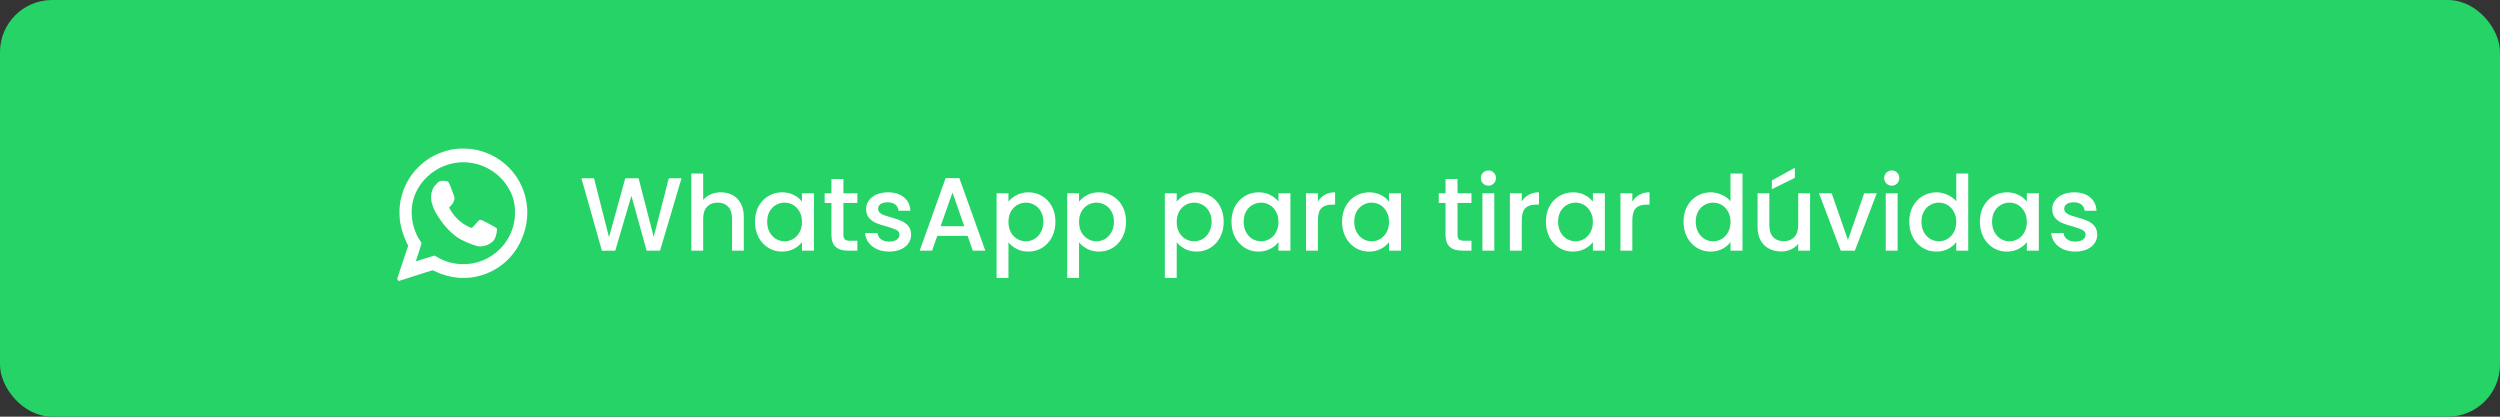 <svg xmlns="http://www.w3.org/2000/svg" width="384" height="64" viewBox="0 0 384 64" fill="none"><rect x="0" y="0" width="384" height="64" fill="#333333" stroke="none"/><rect width="384" height="64" rx="8" fill="#25D366"></rect><path d="M70.525 22.825C68.852 22.933 67.096 23.534 65.708 24.473C64.243 25.464 63.082 26.802 62.329 28.363C61.917 29.218 61.66 30.023 61.483 31.015C61.35 31.758 61.322 32.879 61.415 33.74C61.539 34.899 61.963 36.286 62.536 37.42L62.701 37.739L62.32 38.876C62.109 39.502 61.728 40.642 61.471 41.41C61.211 42.181 61 42.832 61 42.863C61 42.891 61.04 42.931 61.09 42.949C61.17 42.98 61.18 42.993 61.164 43.089C61.146 43.188 61.149 43.194 61.22 43.172C61.347 43.132 64.119 42.249 65.29 41.871C65.903 41.676 66.43 41.515 66.461 41.515C66.489 41.515 66.622 41.568 66.755 41.636C67.889 42.206 69.097 42.547 70.382 42.664C70.891 42.708 71.925 42.686 72.424 42.615C75.379 42.206 77.894 40.574 79.443 38.068C79.948 37.25 80.428 36.11 80.685 35.119C80.93 34.168 81.047 32.988 80.982 32.077C80.815 29.658 79.88 27.514 78.253 25.829C76.677 24.197 74.669 23.187 72.383 22.88C72.049 22.837 70.891 22.8 70.525 22.825ZM71.736 24.943C72.842 25.033 73.749 25.278 74.707 25.745C76.004 26.384 77.092 27.338 77.897 28.552C78.517 29.484 78.898 30.488 79.046 31.584C79.118 32.105 79.118 33.158 79.046 33.691C78.541 37.436 75.45 40.323 71.699 40.558C70.376 40.639 69.147 40.422 67.945 39.895C67.613 39.75 67.065 39.452 66.895 39.328C66.842 39.288 66.774 39.254 66.743 39.254C66.715 39.254 66.055 39.455 65.281 39.703C64.506 39.951 63.868 40.152 63.865 40.146C63.859 40.14 64.057 39.536 64.302 38.805C64.547 38.071 64.748 37.436 64.748 37.386C64.748 37.337 64.692 37.222 64.612 37.107C63.317 35.252 62.896 32.69 63.525 30.519C63.664 30.048 63.779 29.76 64.005 29.311C64.624 28.1 65.569 27.043 66.731 26.269C68.196 25.29 70.026 24.807 71.736 24.943Z" fill="white"></path><path d="M67.638 27.805C67.567 27.827 67.464 27.876 67.406 27.91C67.248 28.009 66.789 28.499 66.647 28.722C66.191 29.431 66.089 30.376 66.362 31.299C66.569 31.996 66.823 32.529 67.288 33.248C67.876 34.152 68.257 34.641 68.868 35.27C69.784 36.215 70.556 36.745 71.739 37.237C72.612 37.603 73.257 37.81 73.619 37.847C73.87 37.872 74.418 37.785 74.74 37.668C75.187 37.507 75.698 37.147 75.896 36.856C76.094 36.559 76.299 35.887 76.323 35.441L76.342 35.146L76.246 35.035C76.178 34.96 75.899 34.793 75.335 34.49C73.997 33.771 73.827 33.703 73.616 33.814C73.564 33.839 73.365 34.04 73.179 34.257C72.628 34.898 72.513 35.01 72.421 35.01C72.303 35.01 71.531 34.617 71.172 34.375C70.754 34.09 70.481 33.861 70.138 33.505C69.729 33.08 69.286 32.473 69.038 31.999L68.982 31.888L69.205 31.643C69.499 31.33 69.62 31.141 69.738 30.813C69.859 30.478 69.853 30.376 69.676 29.915C69.518 29.503 69.391 29.162 69.171 28.57C68.992 28.084 68.858 27.886 68.672 27.827C68.496 27.774 67.783 27.759 67.638 27.805Z" fill="white"></path><path d="M104.68 27.38L101.384 38.5H99.32L96.984 30.084L94.504 38.5L92.456 38.516L89.304 27.38H91.24L93.544 36.436L96.04 27.38H98.088L100.408 36.388L102.728 27.38H104.68ZM110.744 29.54C111.416 29.54 112.014 29.684 112.536 29.972C113.07 30.26 113.486 30.687 113.784 31.252C114.094 31.817 114.248 32.5 114.248 33.3V38.5H112.44V33.572C112.44 32.783 112.243 32.18 111.848 31.764C111.454 31.337 110.915 31.124 110.232 31.124C109.55 31.124 109.006 31.337 108.6 31.764C108.206 32.18 108.008 32.783 108.008 33.572V38.5H106.184V26.66H108.008V30.708C108.318 30.335 108.707 30.047 109.176 29.844C109.656 29.641 110.179 29.54 110.744 29.54ZM115.967 34.052C115.967 33.167 116.148 32.383 116.511 31.7C116.884 31.017 117.386 30.489 118.015 30.116C118.655 29.732 119.359 29.54 120.127 29.54C120.82 29.54 121.423 29.679 121.935 29.956C122.458 30.223 122.874 30.559 123.183 30.964V29.684H125.023V38.5H123.183V37.188C122.874 37.604 122.452 37.951 121.919 38.228C121.386 38.505 120.778 38.644 120.095 38.644C119.338 38.644 118.644 38.452 118.015 38.068C117.386 37.673 116.884 37.129 116.511 36.436C116.148 35.732 115.967 34.937 115.967 34.052ZM123.183 34.084C123.183 33.476 123.055 32.948 122.799 32.5C122.554 32.052 122.228 31.711 121.823 31.476C121.418 31.241 120.98 31.124 120.511 31.124C120.042 31.124 119.604 31.241 119.199 31.476C118.794 31.7 118.463 32.036 118.207 32.484C117.962 32.921 117.839 33.444 117.839 34.052C117.839 34.66 117.962 35.193 118.207 35.652C118.463 36.111 118.794 36.463 119.199 36.708C119.615 36.943 120.052 37.06 120.511 37.06C120.98 37.06 121.418 36.943 121.823 36.708C122.228 36.473 122.554 36.132 122.799 35.684C123.055 35.225 123.183 34.692 123.183 34.084ZM129.547 31.172V36.052C129.547 36.383 129.621 36.623 129.771 36.772C129.931 36.911 130.197 36.98 130.571 36.98H131.691V38.5H130.251C129.429 38.5 128.8 38.308 128.363 37.924C127.925 37.54 127.707 36.916 127.707 36.052V31.172H126.667V29.684H127.707V27.492H129.547V29.684H131.691V31.172H129.547ZM136.572 38.644C135.879 38.644 135.255 38.521 134.7 38.276C134.156 38.02 133.724 37.679 133.404 37.252C133.084 36.815 132.913 36.329 132.892 35.796H134.78C134.812 36.169 134.988 36.484 135.308 36.74C135.639 36.985 136.049 37.108 136.54 37.108C137.052 37.108 137.447 37.012 137.724 36.82C138.012 36.617 138.156 36.361 138.156 36.052C138.156 35.721 137.996 35.476 137.676 35.316C137.367 35.156 136.871 34.98 136.188 34.788C135.527 34.607 134.988 34.431 134.572 34.26C134.156 34.089 133.793 33.828 133.484 33.476C133.185 33.124 133.036 32.66 133.036 32.084C133.036 31.615 133.175 31.188 133.452 30.804C133.729 30.409 134.124 30.1 134.636 29.876C135.159 29.652 135.756 29.54 136.428 29.54C137.431 29.54 138.236 29.796 138.844 30.308C139.463 30.809 139.793 31.497 139.836 32.372H138.012C137.98 31.977 137.82 31.663 137.532 31.428C137.244 31.193 136.855 31.076 136.364 31.076C135.884 31.076 135.516 31.167 135.26 31.348C135.004 31.529 134.876 31.769 134.876 32.068C134.876 32.303 134.961 32.5 135.132 32.66C135.303 32.82 135.511 32.948 135.756 33.044C136.001 33.129 136.364 33.241 136.844 33.38C137.484 33.551 138.007 33.727 138.412 33.908C138.828 34.079 139.185 34.335 139.484 34.676C139.783 35.017 139.937 35.471 139.948 36.036C139.948 36.537 139.809 36.985 139.532 37.38C139.255 37.775 138.86 38.084 138.348 38.308C137.847 38.532 137.255 38.644 136.572 38.644ZM148.623 36.228H143.967L143.167 38.5H141.263L145.247 27.364H147.359L151.343 38.5H149.423L148.623 36.228ZM148.111 34.74L146.303 29.572L144.479 34.74H148.111ZM154.899 30.98C155.208 30.575 155.63 30.233 156.163 29.956C156.696 29.679 157.299 29.54 157.971 29.54C158.739 29.54 159.438 29.732 160.067 30.116C160.707 30.489 161.208 31.017 161.571 31.7C161.934 32.383 162.115 33.167 162.115 34.052C162.115 34.937 161.934 35.732 161.571 36.436C161.208 37.129 160.707 37.673 160.067 38.068C159.438 38.452 158.739 38.644 157.971 38.644C157.299 38.644 156.702 38.511 156.179 38.244C155.656 37.967 155.23 37.625 154.899 37.22V42.692H153.075V29.684H154.899V30.98ZM160.259 34.052C160.259 33.444 160.131 32.921 159.875 32.484C159.63 32.036 159.299 31.7 158.883 31.476C158.478 31.241 158.04 31.124 157.571 31.124C157.112 31.124 156.675 31.241 156.259 31.476C155.854 31.711 155.523 32.052 155.267 32.5C155.022 32.948 154.899 33.476 154.899 34.084C154.899 34.692 155.022 35.225 155.267 35.684C155.523 36.132 155.854 36.473 156.259 36.708C156.675 36.943 157.112 37.06 157.571 37.06C158.04 37.06 158.478 36.943 158.883 36.708C159.299 36.463 159.63 36.111 159.875 35.652C160.131 35.193 160.259 34.66 160.259 34.052ZM165.743 30.98C166.052 30.575 166.473 30.233 167.007 29.956C167.54 29.679 168.143 29.54 168.815 29.54C169.583 29.54 170.281 29.732 170.911 30.116C171.551 30.489 172.052 31.017 172.415 31.7C172.777 32.383 172.959 33.167 172.959 34.052C172.959 34.937 172.777 35.732 172.415 36.436C172.052 37.129 171.551 37.673 170.911 38.068C170.281 38.452 169.583 38.644 168.815 38.644C168.143 38.644 167.545 38.511 167.023 38.244C166.5 37.967 166.073 37.625 165.743 37.22V42.692H163.919V29.684H165.743V30.98ZM171.103 34.052C171.103 33.444 170.975 32.921 170.719 32.484C170.473 32.036 170.143 31.7 169.727 31.476C169.321 31.241 168.884 31.124 168.415 31.124C167.956 31.124 167.519 31.241 167.103 31.476C166.697 31.711 166.367 32.052 166.111 32.5C165.865 32.948 165.743 33.476 165.743 34.084C165.743 34.692 165.865 35.225 166.111 35.684C166.367 36.132 166.697 36.473 167.103 36.708C167.519 36.943 167.956 37.06 168.415 37.06C168.884 37.06 169.321 36.943 169.727 36.708C170.143 36.463 170.473 36.111 170.719 35.652C170.975 35.193 171.103 34.66 171.103 34.052ZM180.743 30.98C181.052 30.575 181.473 30.233 182.007 29.956C182.54 29.679 183.143 29.54 183.815 29.54C184.583 29.54 185.281 29.732 185.911 30.116C186.551 30.489 187.052 31.017 187.415 31.7C187.777 32.383 187.959 33.167 187.959 34.052C187.959 34.937 187.777 35.732 187.415 36.436C187.052 37.129 186.551 37.673 185.911 38.068C185.281 38.452 184.583 38.644 183.815 38.644C183.143 38.644 182.545 38.511 182.023 38.244C181.5 37.967 181.073 37.625 180.743 37.22V42.692H178.919V29.684H180.743V30.98ZM186.103 34.052C186.103 33.444 185.975 32.921 185.719 32.484C185.473 32.036 185.143 31.7 184.727 31.476C184.321 31.241 183.884 31.124 183.415 31.124C182.956 31.124 182.519 31.241 182.103 31.476C181.697 31.711 181.367 32.052 181.111 32.5C180.865 32.948 180.743 33.476 180.743 34.084C180.743 34.692 180.865 35.225 181.111 35.684C181.367 36.132 181.697 36.473 182.103 36.708C182.519 36.943 182.956 37.06 183.415 37.06C183.884 37.06 184.321 36.943 184.727 36.708C185.143 36.463 185.473 36.111 185.719 35.652C185.975 35.193 186.103 34.66 186.103 34.052ZM189.155 34.052C189.155 33.167 189.336 32.383 189.699 31.7C190.072 31.017 190.573 30.489 191.203 30.116C191.843 29.732 192.547 29.54 193.315 29.54C194.008 29.54 194.611 29.679 195.123 29.956C195.645 30.223 196.061 30.559 196.371 30.964V29.684H198.211V38.5H196.371V37.188C196.061 37.604 195.64 37.951 195.107 38.228C194.573 38.505 193.965 38.644 193.283 38.644C192.525 38.644 191.832 38.452 191.203 38.068C190.573 37.673 190.072 37.129 189.699 36.436C189.336 35.732 189.155 34.937 189.155 34.052ZM196.371 34.084C196.371 33.476 196.243 32.948 195.987 32.5C195.741 32.052 195.416 31.711 195.011 31.476C194.605 31.241 194.168 31.124 193.699 31.124C193.229 31.124 192.792 31.241 192.387 31.476C191.981 31.7 191.651 32.036 191.395 32.484C191.149 32.921 191.027 33.444 191.027 34.052C191.027 34.66 191.149 35.193 191.395 35.652C191.651 36.111 191.981 36.463 192.387 36.708C192.803 36.943 193.24 37.06 193.699 37.06C194.168 37.06 194.605 36.943 195.011 36.708C195.416 36.473 195.741 36.132 195.987 35.684C196.243 35.225 196.371 34.692 196.371 34.084ZM202.43 30.964C202.697 30.516 203.049 30.169 203.486 29.924C203.934 29.668 204.462 29.54 205.07 29.54V31.428H204.606C203.892 31.428 203.348 31.609 202.974 31.972C202.612 32.335 202.43 32.964 202.43 33.86V38.5H200.606V29.684H202.43V30.964ZM206.139 34.052C206.139 33.167 206.32 32.383 206.683 31.7C207.056 31.017 207.558 30.489 208.187 30.116C208.827 29.732 209.531 29.54 210.299 29.54C210.992 29.54 211.595 29.679 212.107 29.956C212.63 30.223 213.046 30.559 213.355 30.964V29.684H215.195V38.5H213.355V37.188C213.046 37.604 212.624 37.951 212.091 38.228C211.558 38.505 210.95 38.644 210.267 38.644C209.51 38.644 208.816 38.452 208.187 38.068C207.558 37.673 207.056 37.129 206.683 36.436C206.32 35.732 206.139 34.937 206.139 34.052ZM213.355 34.084C213.355 33.476 213.227 32.948 212.971 32.5C212.726 32.052 212.4 31.711 211.995 31.476C211.59 31.241 211.152 31.124 210.683 31.124C210.214 31.124 209.776 31.241 209.371 31.476C208.966 31.7 208.635 32.036 208.379 32.484C208.134 32.921 208.011 33.444 208.011 34.052C208.011 34.66 208.134 35.193 208.379 35.652C208.635 36.111 208.966 36.463 209.371 36.708C209.787 36.943 210.224 37.06 210.683 37.06C211.152 37.06 211.59 36.943 211.995 36.708C212.4 36.473 212.726 36.132 212.971 35.684C213.227 35.225 213.355 34.692 213.355 34.084ZM223.875 31.172V36.052C223.875 36.383 223.95 36.623 224.099 36.772C224.259 36.911 224.526 36.98 224.899 36.98H226.019V38.5H224.579C223.758 38.5 223.128 38.308 222.691 37.924C222.254 37.54 222.035 36.916 222.035 36.052V31.172H220.995V29.684H222.035V27.492H223.875V29.684H226.019V31.172H223.875ZM228.628 28.516C228.297 28.516 228.02 28.404 227.796 28.18C227.572 27.956 227.46 27.679 227.46 27.348C227.46 27.017 227.572 26.74 227.796 26.516C228.02 26.292 228.297 26.18 228.628 26.18C228.948 26.18 229.22 26.292 229.444 26.516C229.668 26.74 229.78 27.017 229.78 27.348C229.78 27.679 229.668 27.956 229.444 28.18C229.22 28.404 228.948 28.516 228.628 28.516ZM229.524 29.684V38.5H227.7V29.684H229.524ZM233.743 30.964C234.009 30.516 234.361 30.169 234.799 29.924C235.247 29.668 235.775 29.54 236.383 29.54V31.428H235.919C235.204 31.428 234.66 31.609 234.287 31.972C233.924 32.335 233.743 32.964 233.743 33.86V38.5H231.919V29.684H233.743V30.964ZM237.451 34.052C237.451 33.167 237.633 32.383 237.995 31.7C238.369 31.017 238.87 30.489 239.499 30.116C240.139 29.732 240.843 29.54 241.611 29.54C242.305 29.54 242.907 29.679 243.419 29.956C243.942 30.223 244.358 30.559 244.667 30.964V29.684H246.507V38.5H244.667V37.188C244.358 37.604 243.937 37.951 243.403 38.228C242.87 38.505 242.262 38.644 241.579 38.644C240.822 38.644 240.129 38.452 239.499 38.068C238.87 37.673 238.369 37.129 237.995 36.436C237.633 35.732 237.451 34.937 237.451 34.052ZM244.667 34.084C244.667 33.476 244.539 32.948 244.283 32.5C244.038 32.052 243.713 31.711 243.307 31.476C242.902 31.241 242.465 31.124 241.995 31.124C241.526 31.124 241.089 31.241 240.683 31.476C240.278 31.7 239.947 32.036 239.691 32.484C239.446 32.921 239.323 33.444 239.323 34.052C239.323 34.66 239.446 35.193 239.691 35.652C239.947 36.111 240.278 36.463 240.683 36.708C241.099 36.943 241.537 37.06 241.995 37.06C242.465 37.06 242.902 36.943 243.307 36.708C243.713 36.473 244.038 36.132 244.283 35.684C244.539 35.225 244.667 34.692 244.667 34.084ZM250.727 30.964C250.994 30.516 251.346 30.169 251.783 29.924C252.231 29.668 252.759 29.54 253.367 29.54V31.428H252.903C252.188 31.428 251.644 31.609 251.271 31.972C250.908 32.335 250.727 32.964 250.727 33.86V38.5H248.903V29.684H250.727V30.964ZM258.592 34.052C258.592 33.167 258.773 32.383 259.136 31.7C259.509 31.017 260.011 30.489 260.64 30.116C261.28 29.732 261.989 29.54 262.768 29.54C263.344 29.54 263.909 29.668 264.464 29.924C265.029 30.169 265.477 30.5 265.808 30.916V26.66H267.648V38.5H265.808V37.172C265.509 37.599 265.093 37.951 264.56 38.228C264.037 38.505 263.435 38.644 262.752 38.644C261.984 38.644 261.28 38.452 260.64 38.068C260.011 37.673 259.509 37.129 259.136 36.436C258.773 35.732 258.592 34.937 258.592 34.052ZM265.808 34.084C265.808 33.476 265.68 32.948 265.424 32.5C265.179 32.052 264.853 31.711 264.448 31.476C264.043 31.241 263.605 31.124 263.136 31.124C262.667 31.124 262.229 31.241 261.824 31.476C261.419 31.7 261.088 32.036 260.832 32.484C260.587 32.921 260.464 33.444 260.464 34.052C260.464 34.66 260.587 35.193 260.832 35.652C261.088 36.111 261.419 36.463 261.824 36.708C262.24 36.943 262.677 37.06 263.136 37.06C263.605 37.06 264.043 36.943 264.448 36.708C264.853 36.473 265.179 36.132 265.424 35.684C265.68 35.225 265.808 34.692 265.808 34.084ZM278.028 29.684V38.5H276.204V37.46C275.916 37.823 275.537 38.111 275.068 38.324C274.609 38.527 274.118 38.628 273.596 38.628C272.902 38.628 272.278 38.484 271.724 38.196C271.18 37.908 270.748 37.481 270.428 36.916C270.118 36.351 269.964 35.668 269.964 34.868V29.684H271.772V34.596C271.772 35.385 271.969 35.993 272.364 36.42C272.758 36.836 273.297 37.044 273.98 37.044C274.662 37.044 275.201 36.836 275.596 36.42C276.001 35.993 276.204 35.385 276.204 34.596V29.684H278.028ZM275.692 27.316L272.156 29.06V27.716L275.692 25.764V27.316ZM283.842 36.868L286.338 29.684H288.274L284.914 38.5H282.738L279.394 29.684H281.346L283.842 36.868ZM290.581 28.516C290.25 28.516 289.973 28.404 289.749 28.18C289.525 27.956 289.413 27.679 289.413 27.348C289.413 27.017 289.525 26.74 289.749 26.516C289.973 26.292 290.25 26.18 290.581 26.18C290.901 26.18 291.173 26.292 291.397 26.516C291.621 26.74 291.733 27.017 291.733 27.348C291.733 27.679 291.621 27.956 291.397 28.18C291.173 28.404 290.901 28.516 290.581 28.516ZM291.477 29.684V38.5H289.653V29.684H291.477ZM293.264 34.052C293.264 33.167 293.445 32.383 293.808 31.7C294.181 31.017 294.683 30.489 295.312 30.116C295.952 29.732 296.661 29.54 297.44 29.54C298.016 29.54 298.581 29.668 299.136 29.924C299.701 30.169 300.149 30.5 300.48 30.916V26.66H302.32V38.5H300.48V37.172C300.181 37.599 299.765 37.951 299.232 38.228C298.709 38.505 298.107 38.644 297.424 38.644C296.656 38.644 295.952 38.452 295.312 38.068C294.683 37.673 294.181 37.129 293.808 36.436C293.445 35.732 293.264 34.937 293.264 34.052ZM300.48 34.084C300.48 33.476 300.352 32.948 300.096 32.5C299.851 32.052 299.525 31.711 299.12 31.476C298.715 31.241 298.277 31.124 297.808 31.124C297.339 31.124 296.901 31.241 296.496 31.476C296.091 31.7 295.76 32.036 295.504 32.484C295.259 32.921 295.136 33.444 295.136 34.052C295.136 34.66 295.259 35.193 295.504 35.652C295.76 36.111 296.091 36.463 296.496 36.708C296.912 36.943 297.349 37.06 297.808 37.06C298.277 37.06 298.715 36.943 299.12 36.708C299.525 36.473 299.851 36.132 300.096 35.684C300.352 35.225 300.48 34.692 300.48 34.084ZM304.108 34.052C304.108 33.167 304.289 32.383 304.652 31.7C305.025 31.017 305.526 30.489 306.156 30.116C306.796 29.732 307.5 29.54 308.268 29.54C308.961 29.54 309.564 29.679 310.076 29.956C310.598 30.223 311.014 30.559 311.324 30.964V29.684H313.164V38.5H311.324V37.188C311.014 37.604 310.593 37.951 310.06 38.228C309.526 38.505 308.918 38.644 308.236 38.644C307.478 38.644 306.785 38.452 306.156 38.068C305.526 37.673 305.025 37.129 304.652 36.436C304.289 35.732 304.108 34.937 304.108 34.052ZM311.324 34.084C311.324 33.476 311.196 32.948 310.94 32.5C310.694 32.052 310.369 31.711 309.964 31.476C309.558 31.241 309.121 31.124 308.652 31.124C308.182 31.124 307.745 31.241 307.34 31.476C306.934 31.7 306.604 32.036 306.348 32.484C306.102 32.921 305.98 33.444 305.98 34.052C305.98 34.66 306.102 35.193 306.348 35.652C306.604 36.111 306.934 36.463 307.34 36.708C307.756 36.943 308.193 37.06 308.652 37.06C309.121 37.06 309.558 36.943 309.964 36.708C310.369 36.473 310.694 36.132 310.94 35.684C311.196 35.225 311.324 34.692 311.324 34.084ZM318.759 38.644C318.066 38.644 317.442 38.521 316.887 38.276C316.343 38.02 315.911 37.679 315.591 37.252C315.271 36.815 315.101 36.329 315.079 35.796H316.967C316.999 36.169 317.175 36.484 317.495 36.74C317.826 36.985 318.237 37.108 318.727 37.108C319.239 37.108 319.634 37.012 319.911 36.82C320.199 36.617 320.343 36.361 320.343 36.052C320.343 35.721 320.183 35.476 319.863 35.316C319.554 35.156 319.058 34.98 318.375 34.788C317.714 34.607 317.175 34.431 316.759 34.26C316.343 34.089 315.981 33.828 315.671 33.476C315.373 33.124 315.223 32.66 315.223 32.084C315.223 31.615 315.362 31.188 315.639 30.804C315.917 30.409 316.311 30.1 316.823 29.876C317.346 29.652 317.943 29.54 318.615 29.54C319.618 29.54 320.423 29.796 321.031 30.308C321.65 30.809 321.981 31.497 322.023 32.372H320.199C320.167 31.977 320.007 31.663 319.719 31.428C319.431 31.193 319.042 31.076 318.551 31.076C318.071 31.076 317.703 31.167 317.447 31.348C317.191 31.529 317.063 31.769 317.063 32.068C317.063 32.303 317.149 32.5 317.319 32.66C317.49 32.82 317.698 32.948 317.943 33.044C318.189 33.129 318.551 33.241 319.031 33.38C319.671 33.551 320.194 33.727 320.599 33.908C321.015 34.079 321.373 34.335 321.671 34.676C321.97 35.017 322.125 35.471 322.135 36.036C322.135 36.537 321.997 36.985 321.719 37.38C321.442 37.775 321.047 38.084 320.535 38.308C320.034 38.532 319.442 38.644 318.759 38.644Z" fill="white"></path></svg>